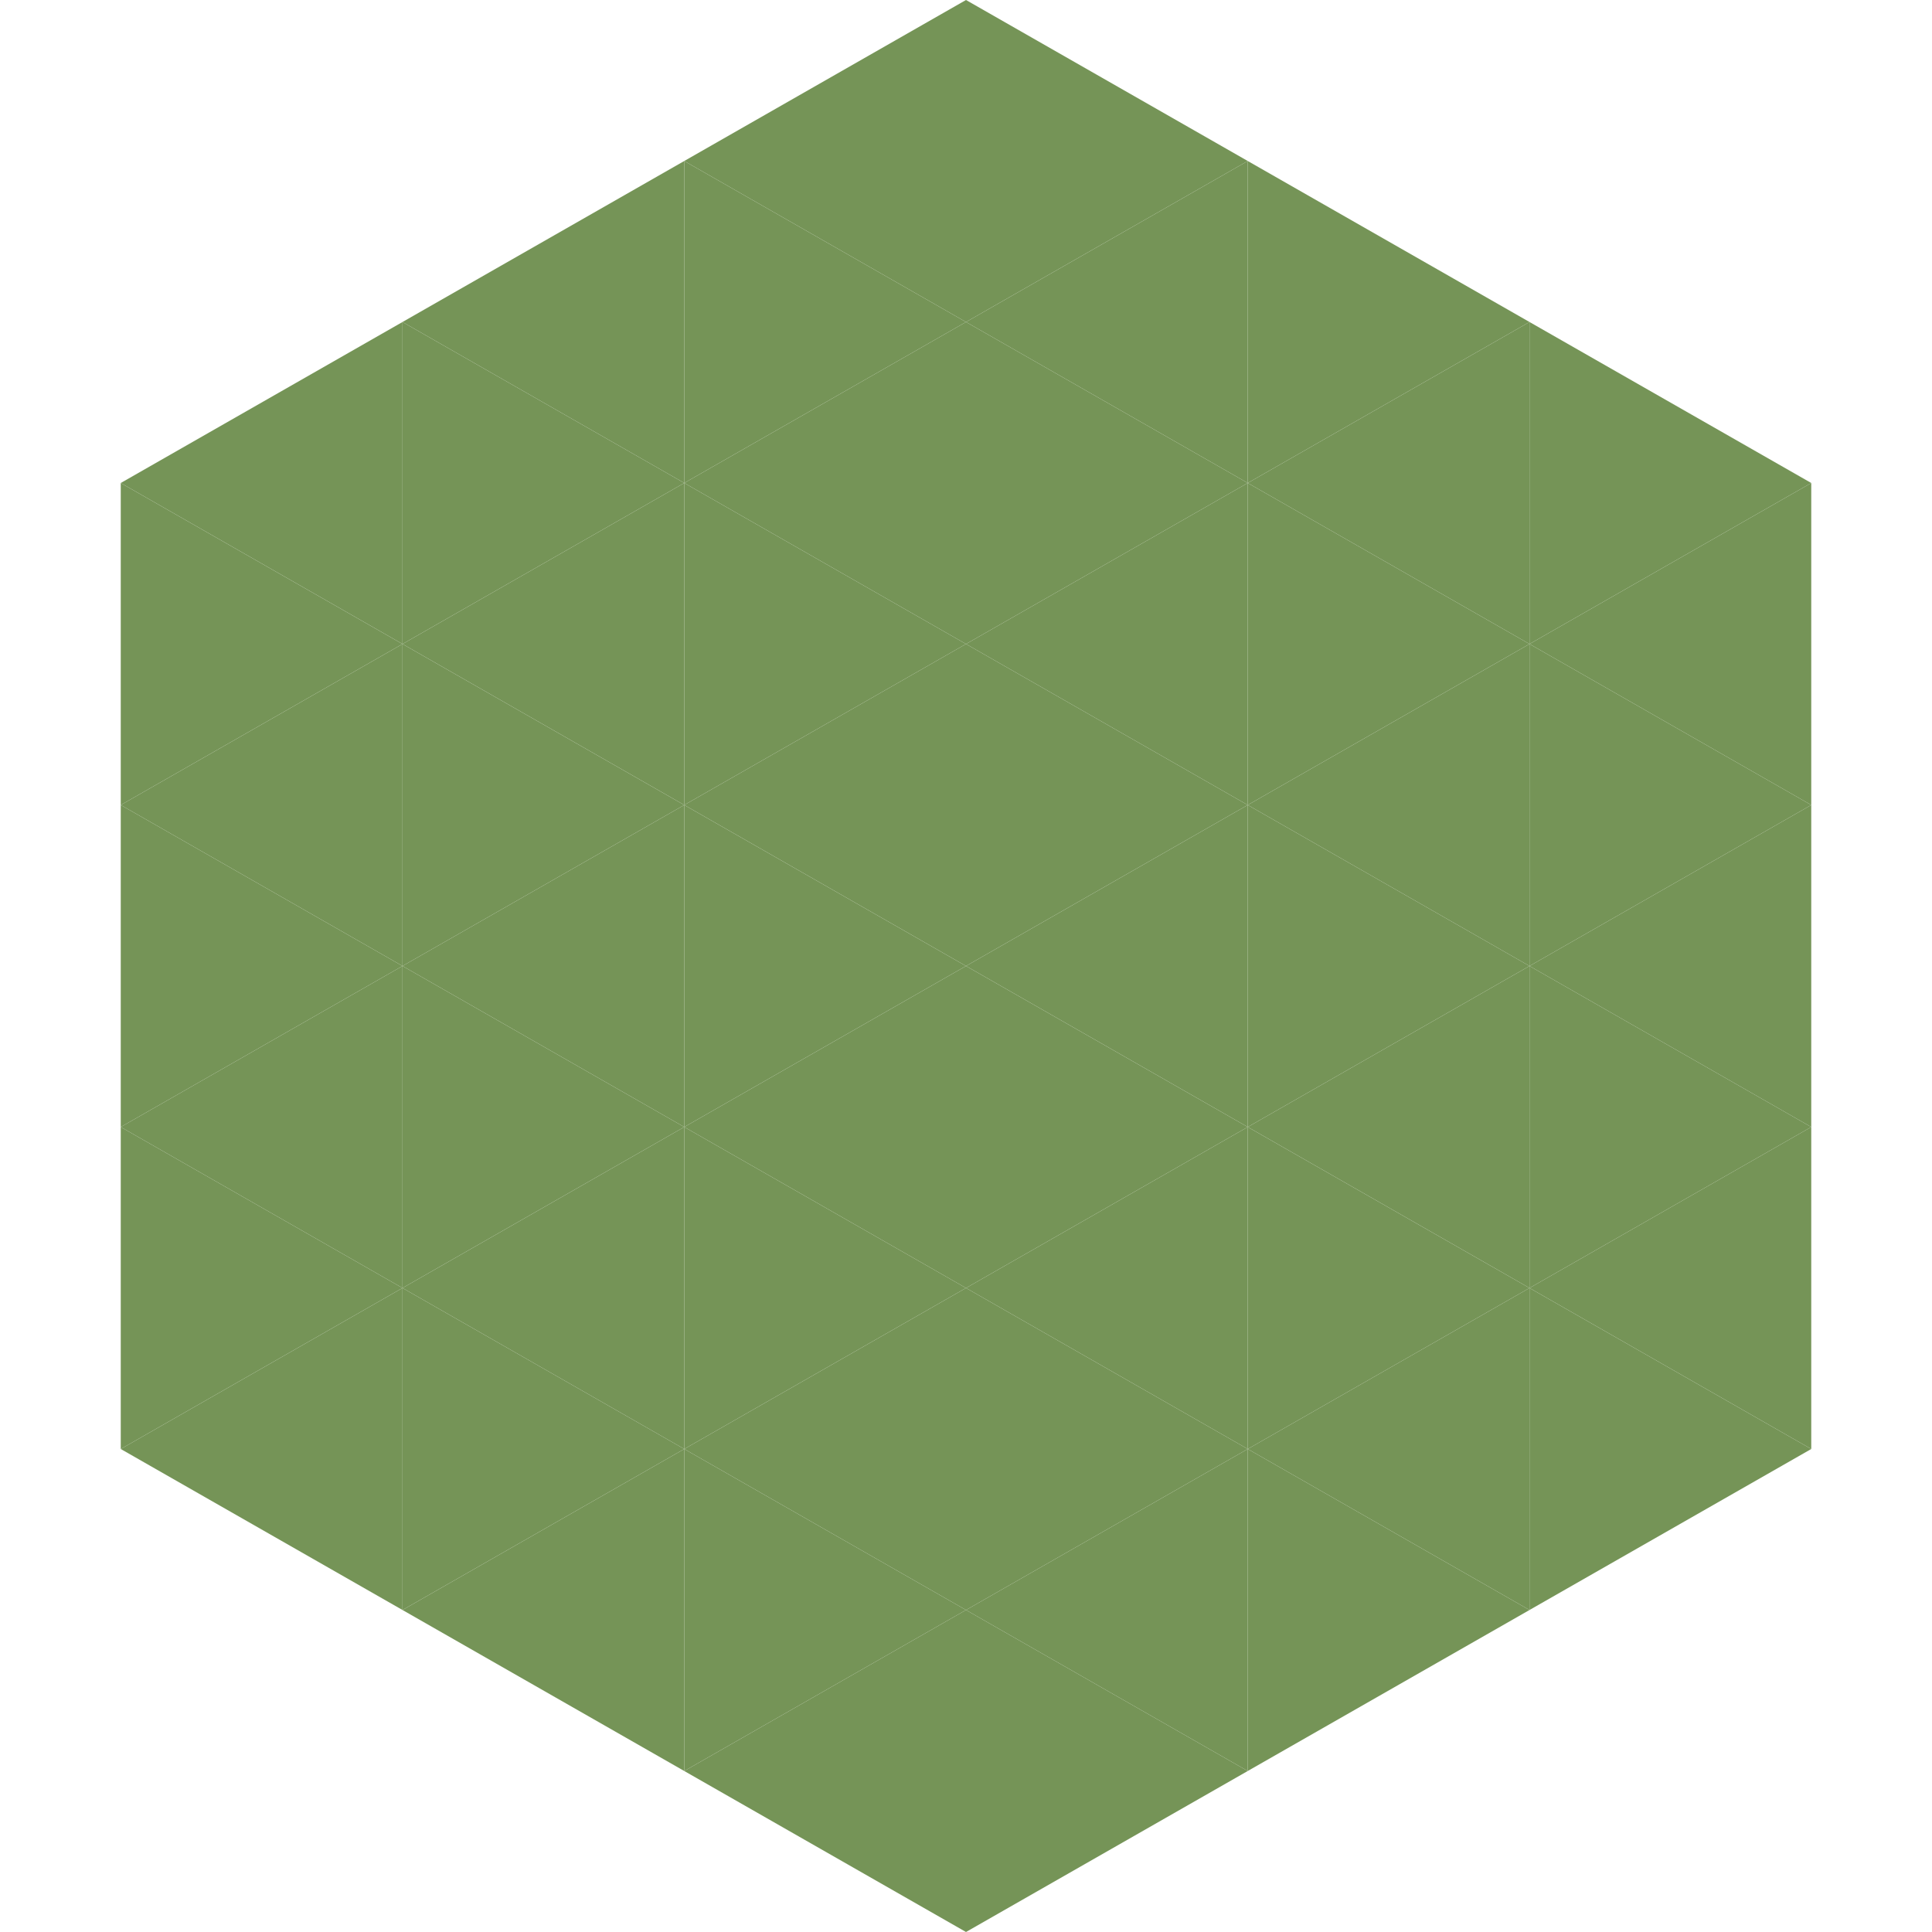 <?xml version="1.0"?>
<!-- Generated by SVGo -->
<svg width="240" height="240"
     xmlns="http://www.w3.org/2000/svg"
     xmlns:xlink="http://www.w3.org/1999/xlink">
<polygon points="50,40 15,60 50,80" style="fill:rgb(117,148,87)" />
<polygon points="190,40 225,60 190,80" style="fill:rgb(117,148,87)" />
<polygon points="15,60 50,80 15,100" style="fill:rgb(117,148,87)" />
<polygon points="225,60 190,80 225,100" style="fill:rgb(117,148,87)" />
<polygon points="50,80 15,100 50,120" style="fill:rgb(117,148,87)" />
<polygon points="190,80 225,100 190,120" style="fill:rgb(117,148,87)" />
<polygon points="15,100 50,120 15,140" style="fill:rgb(117,148,87)" />
<polygon points="225,100 190,120 225,140" style="fill:rgb(117,148,87)" />
<polygon points="50,120 15,140 50,160" style="fill:rgb(117,148,87)" />
<polygon points="190,120 225,140 190,160" style="fill:rgb(117,148,87)" />
<polygon points="15,140 50,160 15,180" style="fill:rgb(117,148,87)" />
<polygon points="225,140 190,160 225,180" style="fill:rgb(117,148,87)" />
<polygon points="50,160 15,180 50,200" style="fill:rgb(117,148,87)" />
<polygon points="190,160 225,180 190,200" style="fill:rgb(117,148,87)" />
<polygon points="15,180 50,200 15,220" style="fill:rgb(255,255,255); fill-opacity:0" />
<polygon points="225,180 190,200 225,220" style="fill:rgb(255,255,255); fill-opacity:0" />
<polygon points="50,0 85,20 50,40" style="fill:rgb(255,255,255); fill-opacity:0" />
<polygon points="190,0 155,20 190,40" style="fill:rgb(255,255,255); fill-opacity:0" />
<polygon points="85,20 50,40 85,60" style="fill:rgb(117,148,87)" />
<polygon points="155,20 190,40 155,60" style="fill:rgb(117,148,87)" />
<polygon points="50,40 85,60 50,80" style="fill:rgb(117,148,87)" />
<polygon points="190,40 155,60 190,80" style="fill:rgb(117,148,87)" />
<polygon points="85,60 50,80 85,100" style="fill:rgb(117,148,87)" />
<polygon points="155,60 190,80 155,100" style="fill:rgb(117,148,87)" />
<polygon points="50,80 85,100 50,120" style="fill:rgb(117,148,87)" />
<polygon points="190,80 155,100 190,120" style="fill:rgb(117,148,87)" />
<polygon points="85,100 50,120 85,140" style="fill:rgb(117,148,87)" />
<polygon points="155,100 190,120 155,140" style="fill:rgb(117,148,87)" />
<polygon points="50,120 85,140 50,160" style="fill:rgb(117,148,87)" />
<polygon points="190,120 155,140 190,160" style="fill:rgb(117,148,87)" />
<polygon points="85,140 50,160 85,180" style="fill:rgb(117,148,87)" />
<polygon points="155,140 190,160 155,180" style="fill:rgb(117,148,87)" />
<polygon points="50,160 85,180 50,200" style="fill:rgb(117,148,87)" />
<polygon points="190,160 155,180 190,200" style="fill:rgb(117,148,87)" />
<polygon points="85,180 50,200 85,220" style="fill:rgb(117,148,87)" />
<polygon points="155,180 190,200 155,220" style="fill:rgb(117,148,87)" />
<polygon points="120,0 85,20 120,40" style="fill:rgb(117,148,87)" />
<polygon points="120,0 155,20 120,40" style="fill:rgb(117,148,87)" />
<polygon points="85,20 120,40 85,60" style="fill:rgb(117,148,87)" />
<polygon points="155,20 120,40 155,60" style="fill:rgb(117,148,87)" />
<polygon points="120,40 85,60 120,80" style="fill:rgb(117,148,87)" />
<polygon points="120,40 155,60 120,80" style="fill:rgb(117,148,87)" />
<polygon points="85,60 120,80 85,100" style="fill:rgb(117,148,87)" />
<polygon points="155,60 120,80 155,100" style="fill:rgb(117,148,87)" />
<polygon points="120,80 85,100 120,120" style="fill:rgb(117,148,87)" />
<polygon points="120,80 155,100 120,120" style="fill:rgb(117,148,87)" />
<polygon points="85,100 120,120 85,140" style="fill:rgb(117,148,87)" />
<polygon points="155,100 120,120 155,140" style="fill:rgb(117,148,87)" />
<polygon points="120,120 85,140 120,160" style="fill:rgb(117,148,87)" />
<polygon points="120,120 155,140 120,160" style="fill:rgb(117,148,87)" />
<polygon points="85,140 120,160 85,180" style="fill:rgb(117,148,87)" />
<polygon points="155,140 120,160 155,180" style="fill:rgb(117,148,87)" />
<polygon points="120,160 85,180 120,200" style="fill:rgb(117,148,87)" />
<polygon points="120,160 155,180 120,200" style="fill:rgb(117,148,87)" />
<polygon points="85,180 120,200 85,220" style="fill:rgb(117,148,87)" />
<polygon points="155,180 120,200 155,220" style="fill:rgb(117,148,87)" />
<polygon points="120,200 85,220 120,240" style="fill:rgb(117,148,87)" />
<polygon points="120,200 155,220 120,240" style="fill:rgb(117,148,87)" />
<polygon points="85,220 120,240 85,260" style="fill:rgb(255,255,255); fill-opacity:0" />
<polygon points="155,220 120,240 155,260" style="fill:rgb(255,255,255); fill-opacity:0" />
</svg>
